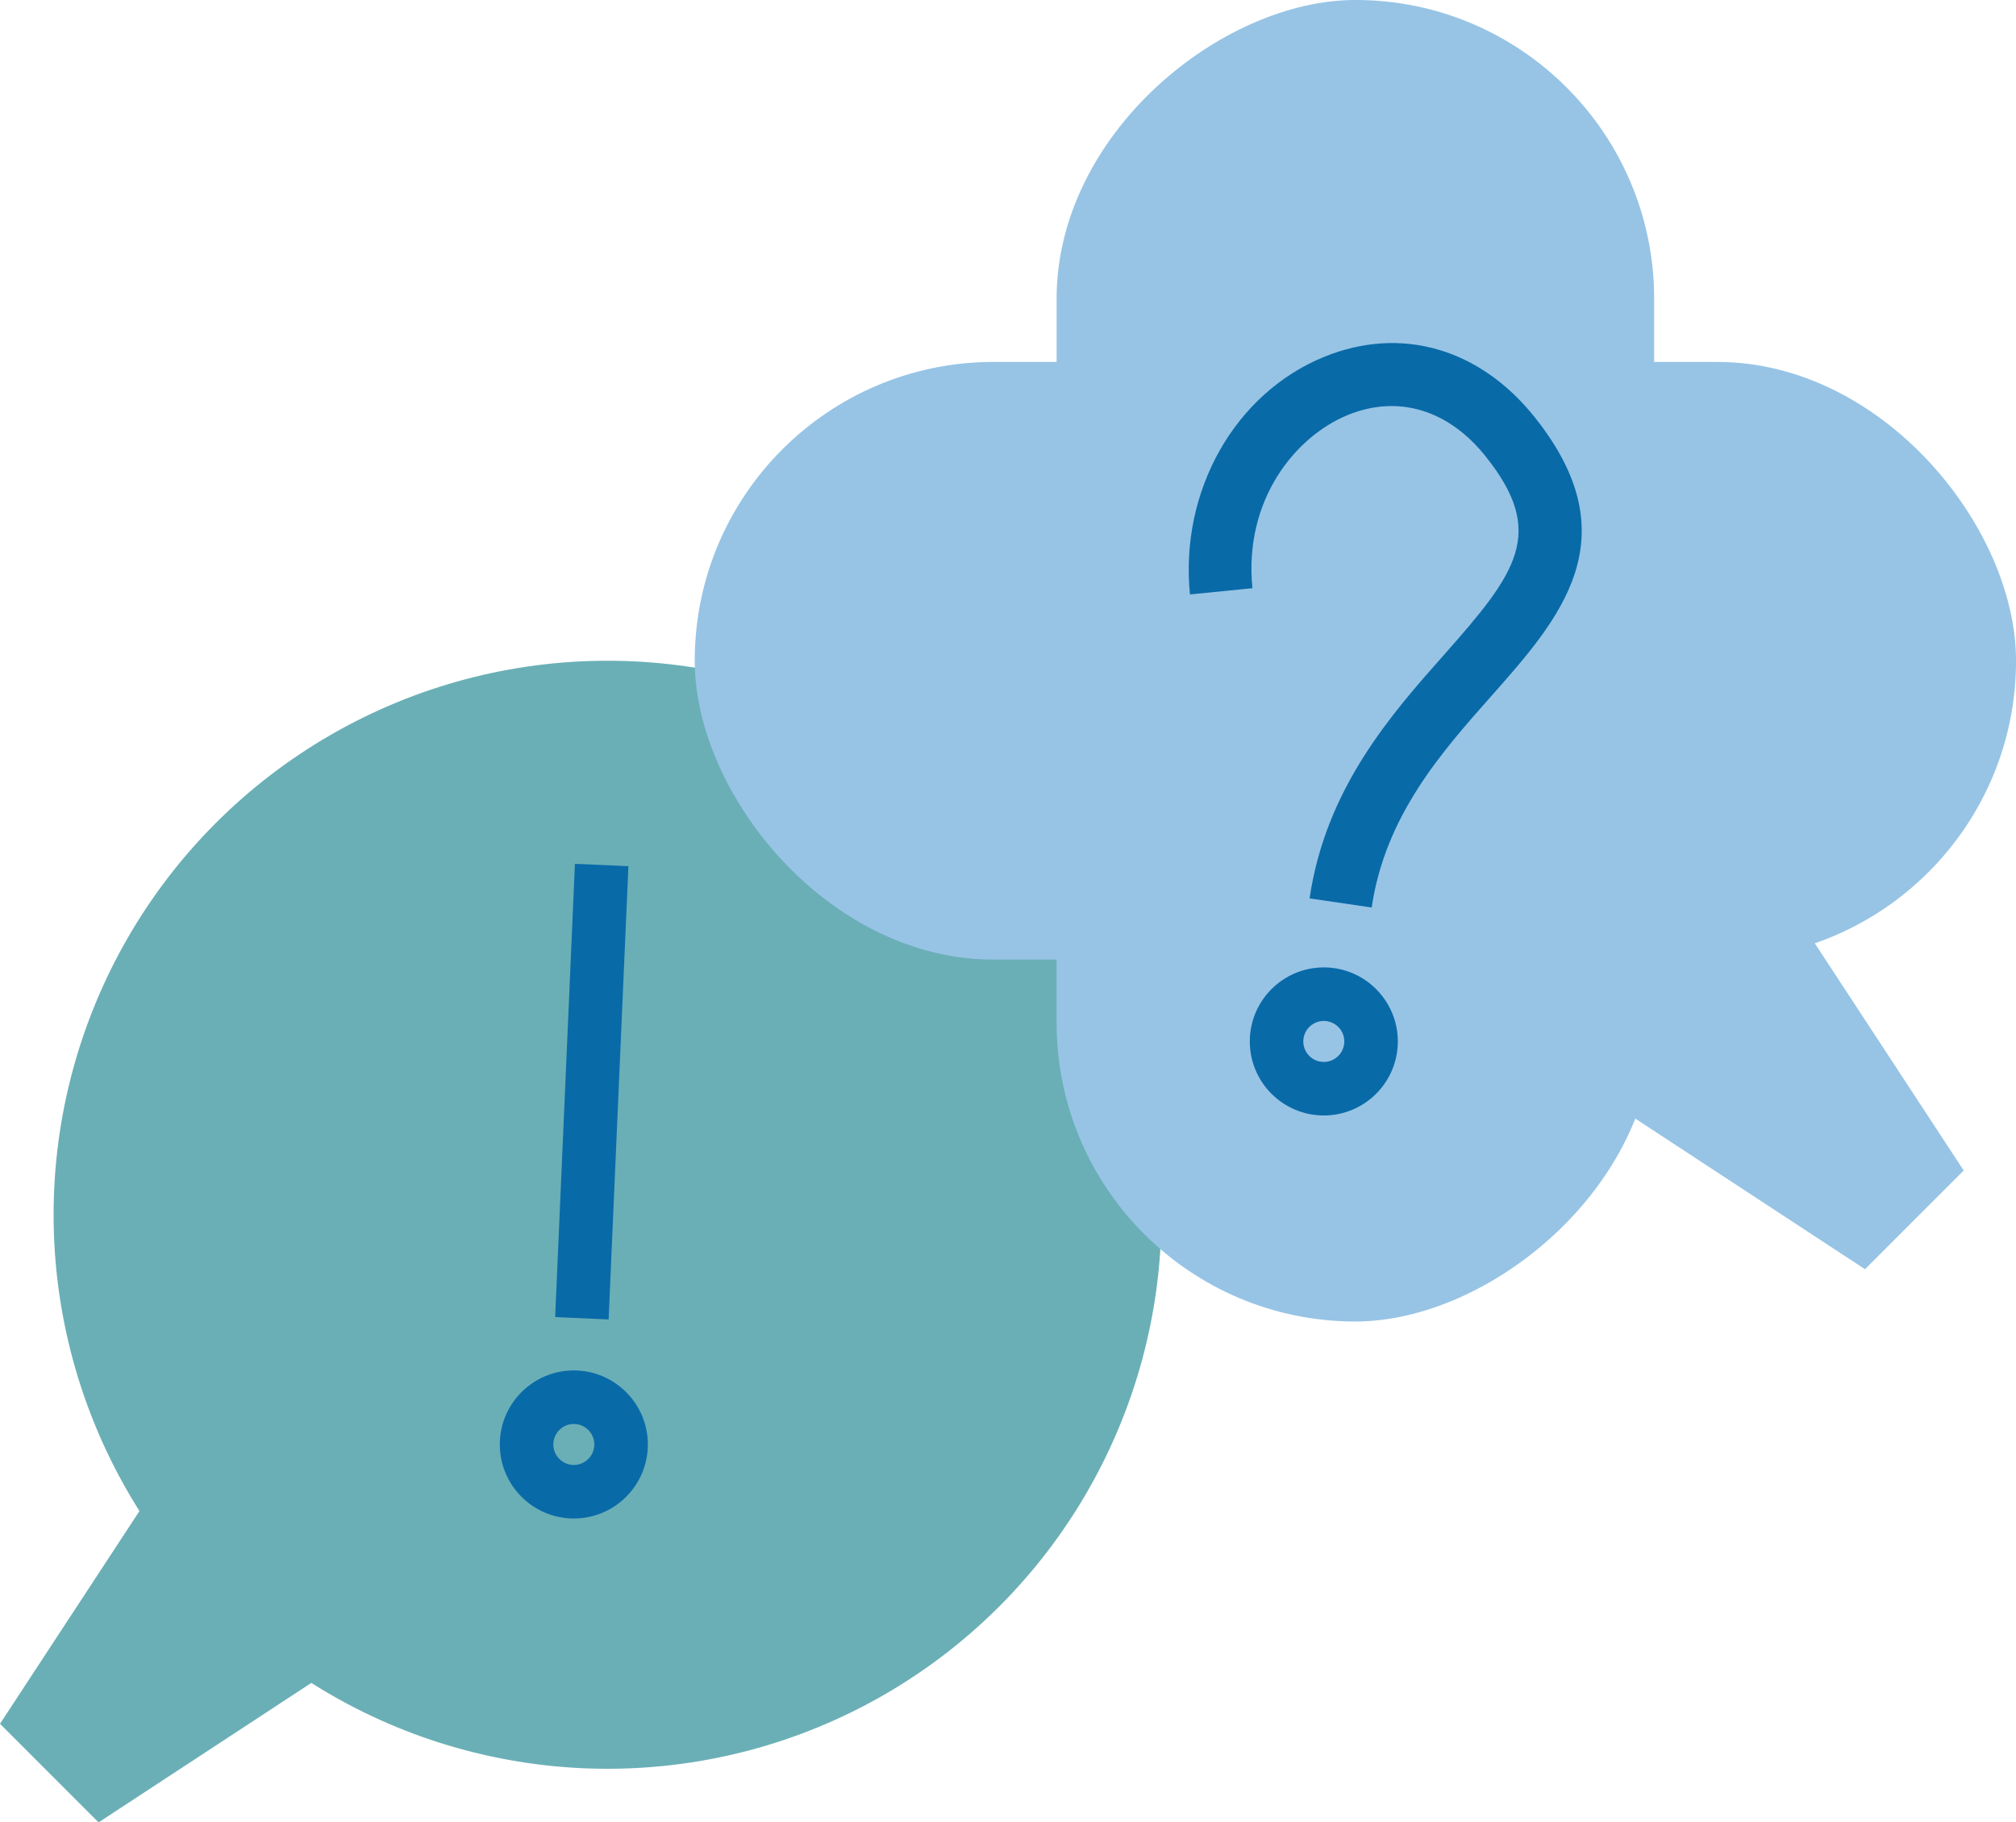 <?xml version="1.0" encoding="UTF-8"?>
<svg id="Layer_1" data-name="Layer 1" xmlns="http://www.w3.org/2000/svg" viewBox="0 0 720.96 651.6">
  <defs>
    <style>
      .cls-1 {
        fill: #97c4e5;
      }

      .cls-1, .cls-2, .cls-3 {
        stroke-width: 0px;
      }

      .cls-2 {
        fill: #096aa8;
      }

      .cls-3 {
        fill: #6aafb6;
      }
    </style>
  </defs>
  <g>
    <circle class="cls-3" cx="217.26" cy="434.34" r="198.09"/>
    <polygon class="cls-3" points="35.25 651.6 0 616.35 78.04 497.31 154.3 573.56 35.25 651.6"/>
  </g>
  <g>
    <rect class="cls-2" x="130.52" y="380.75" width="162.22" height="19.14" transform="translate(-187.55 584.72) rotate(-87.5)"/>
    <path class="cls-2" d="M205.21,542.94c14.6,0,26.47-11.87,26.47-26.47s-11.87-26.47-26.47-26.47-26.47,11.87-26.47,26.47,11.87,26.47,26.47,26.47ZM205.21,509.14c4.04,0,7.33,3.29,7.33,7.33s-3.29,7.33-7.33,7.33-7.33-3.29-7.33-7.33,3.29-7.33,7.33-7.33Z"/>
  </g>
  <g>
    <rect class="cls-1" x="248.45" y="129.41" width="472.52" height="213.7" rx="106.85" ry="106.85"/>
    <rect class="cls-1" x="248.45" y="129.41" width="472.52" height="213.7" rx="106.85" ry="106.85" transform="translate(248.45 720.96) rotate(-90)"/>
    <polygon class="cls-1" points="702.26 418.51 666.96 453.81 547.76 375.67 624.11 299.31 702.26 418.51"/>
  </g>
  <g>
    <path class="cls-2" d="M473.42,398.84c14.6,0,26.47-11.87,26.47-26.47s-11.87-26.47-26.47-26.47-26.47,11.87-26.47,26.47,11.87,26.47,26.47,26.47ZM473.42,365.04c4.04,0,7.33,3.29,7.33,7.33s-3.29,7.33-7.33,7.33-7.33-3.29-7.33-7.33,3.29-7.33,7.33-7.33Z"/>
    <path class="cls-2" d="M490.54,324.48l-22.21-3.26c5.79-39.39,29.25-65.85,48.09-87.11,26.1-29.44,36.72-43.61,14.84-70.97-13.35-16.69-31.3-22.07-49.24-14.76-18.66,7.61-37.29,30.23-34.13,61.93l-22.34,2.23c-3.7-36.99,16.04-71.92,47.99-84.95,27.41-11.17,55.53-3.12,75.25,21.52,34.62,43.28,9.1,72.06-15.57,99.89-17.75,20.02-37.86,42.71-42.68,75.48Z"/>
  </g>
</svg>